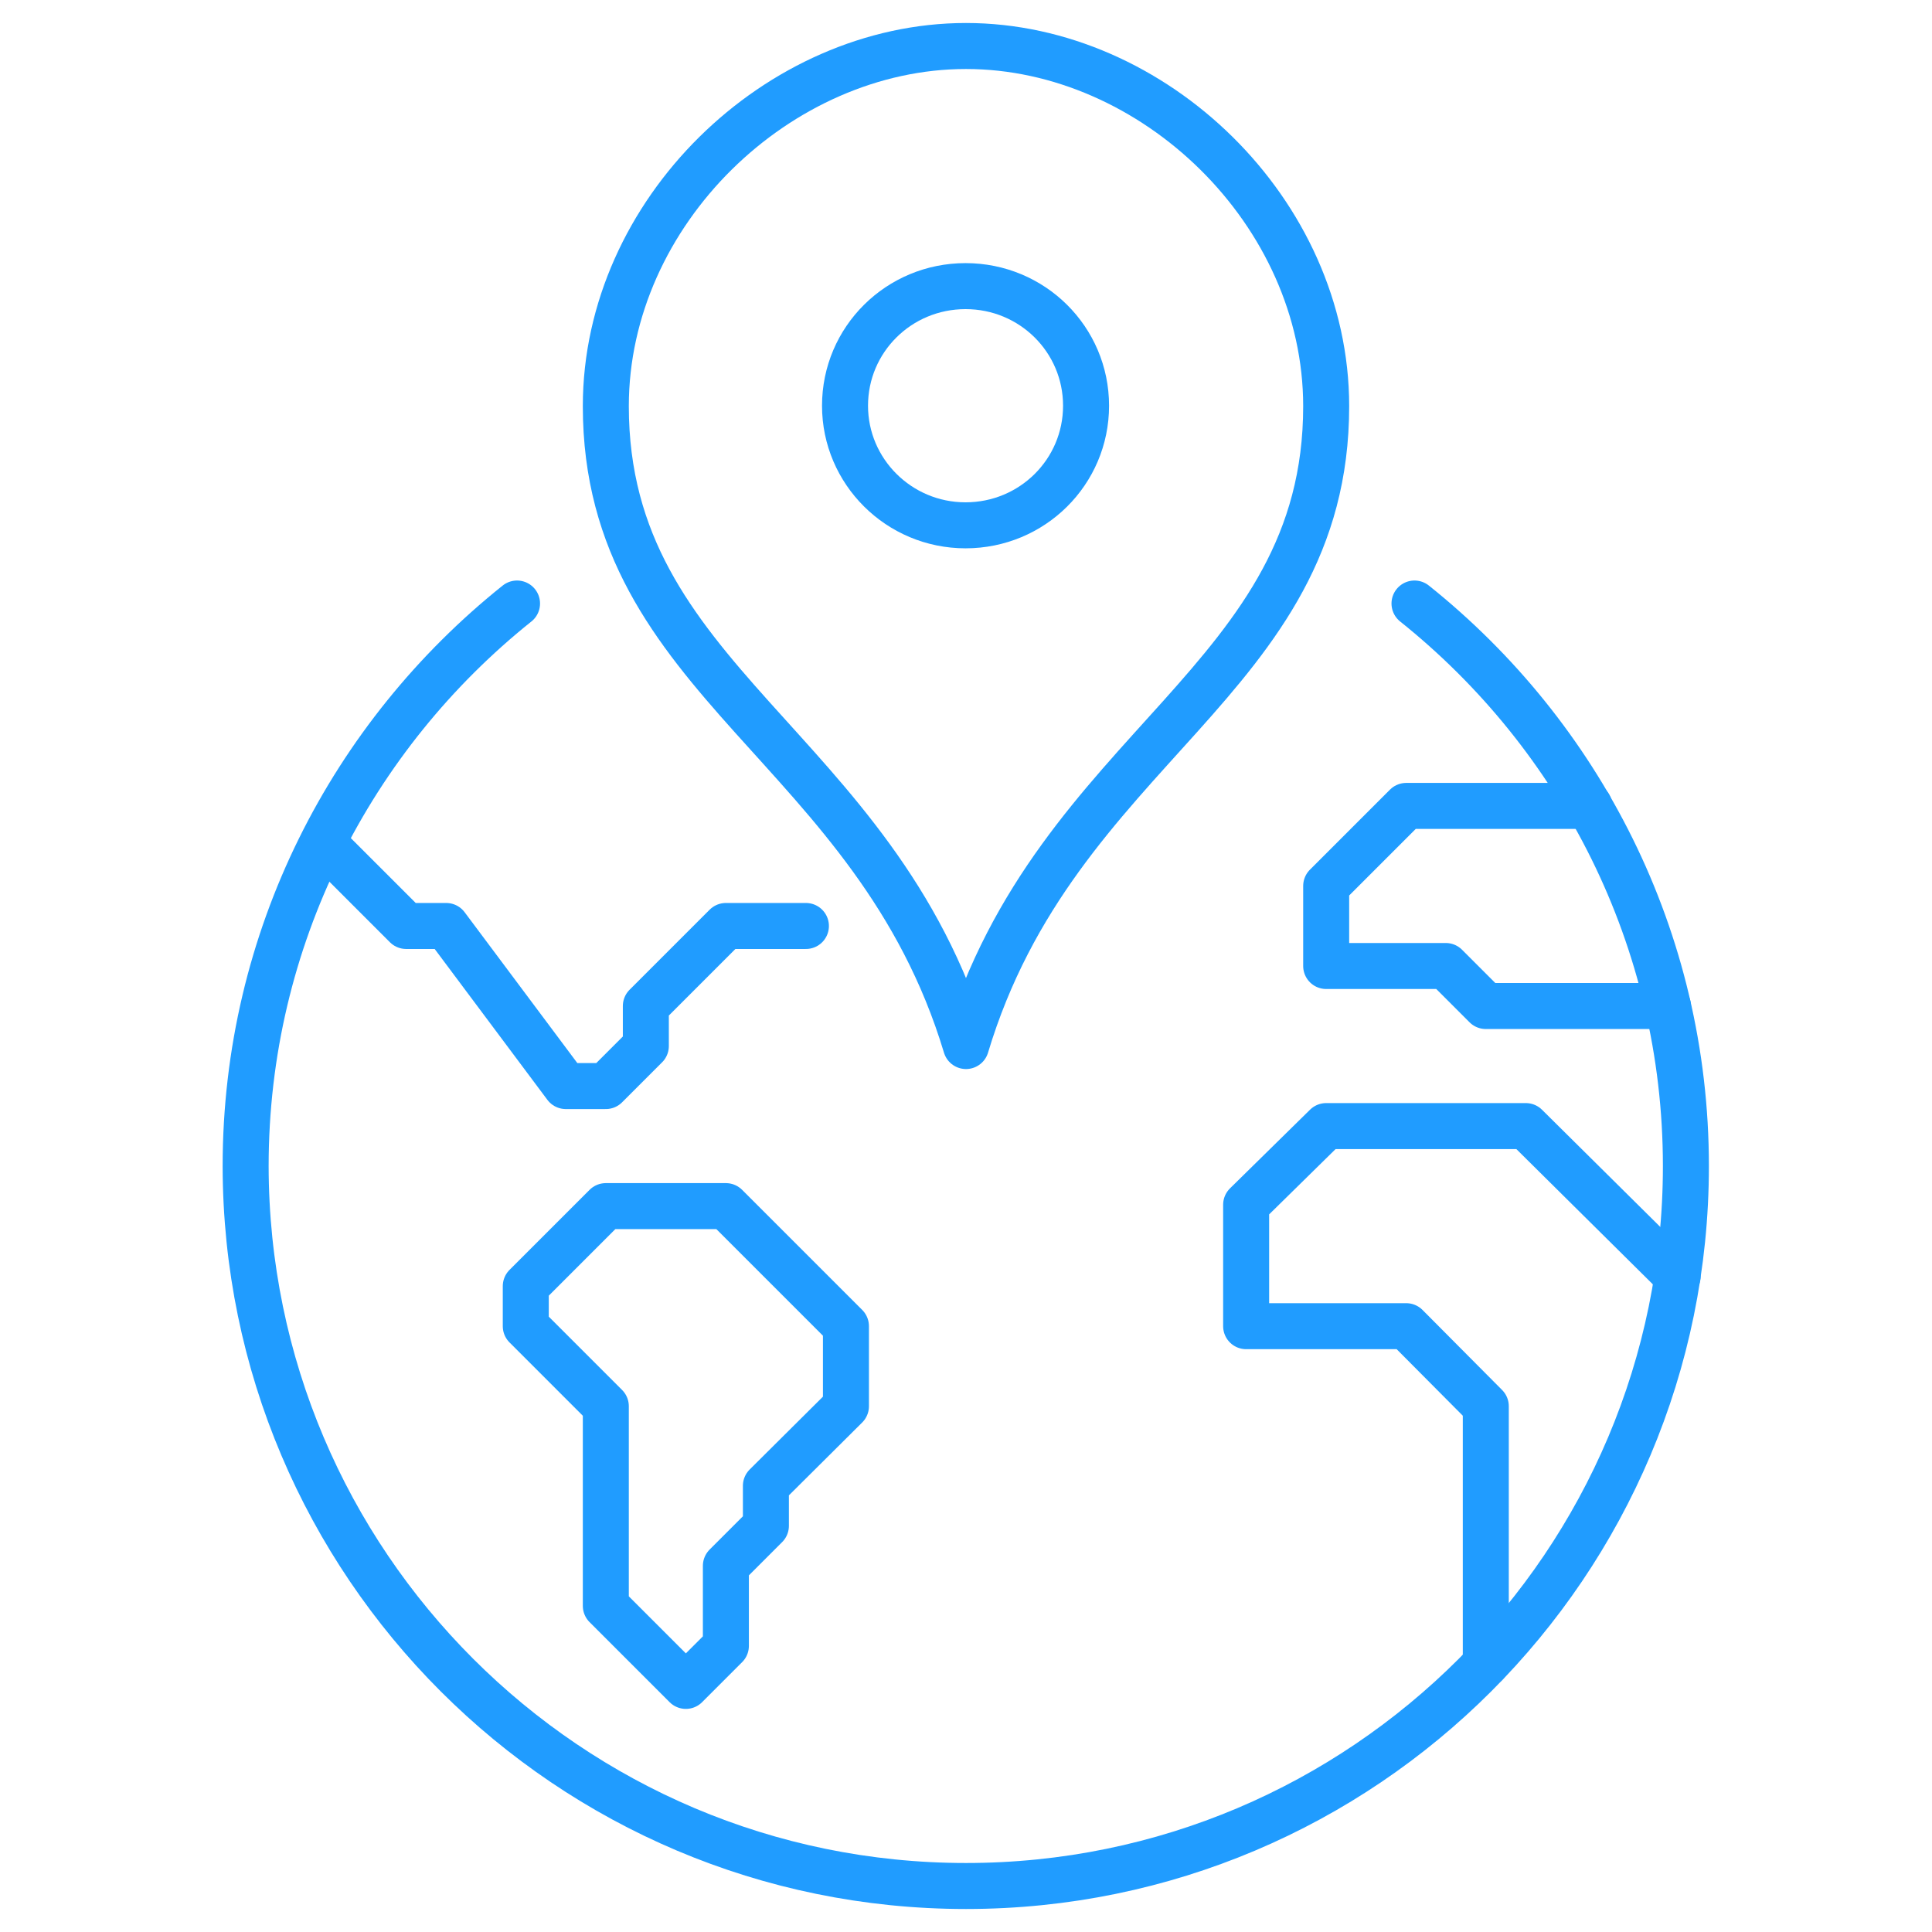 <?xml version="1.0" encoding="utf-8"?>
<!-- Generator: Adobe Illustrator 26.5.0, SVG Export Plug-In . SVG Version: 6.00 Build 0)  -->
<svg version="1.1" id="Capa_1" xmlns="http://www.w3.org/2000/svg" xmlns:xlink="http://www.w3.org/1999/xlink" x="0px" y="0px"
	 viewBox="0 0 42 42" style="enable-background:new 0 0 42 42;" xml:space="preserve">
<style type="text/css">
	.st0{fill:none;stroke:#222B37;stroke-linecap:round;stroke-linejoin:round;stroke-miterlimit:10;}
	.st1{fill:#343741;}
	.st2{fill:#209CFF;}
	.st3{fill:#222B37;}
	.st4{fill:#0375FF;}
	.st5{fill:#3A404E;}
	.st6{fill:#5A5D66;}
	.st7{fill:#FFFFFF;}
	.st8{fill:none;stroke:#209CFF;stroke-linecap:round;stroke-linejoin:round;stroke-miterlimit:10;}
	.st9{fill:#209CFF;stroke:#209CFF;stroke-linecap:round;stroke-linejoin:round;stroke-miterlimit:10;}
	
		.st10{fill-rule:evenodd;clip-rule:evenodd;fill:none;stroke:#209CFF;stroke-linecap:round;stroke-linejoin:round;stroke-miterlimit:10;}
	.st11{fill:none;stroke:#209CFF;stroke-linecap:round;stroke-linejoin:round;stroke-dasharray:4.038,4.038;}
	.st12{fill:none;stroke:#FFFFFF;stroke-linecap:round;stroke-linejoin:round;stroke-miterlimit:10;}
	.st13{fill:none;stroke:#505050;stroke-width:2;stroke-miterlimit:10;}
	.st14{fill:none;stroke:#5A5D66;stroke-linecap:round;stroke-linejoin:round;stroke-miterlimit:10;}
	.st15{fill:none;stroke:#FFB74D;stroke-linecap:round;stroke-linejoin:round;stroke-miterlimit:10;}
	.st16{fill:#FFB74D;stroke:#FFB74D;stroke-linecap:round;stroke-linejoin:round;stroke-miterlimit:10;}
	.st17{fill:#FFFFFF;stroke:#FFFFFF;stroke-linecap:round;stroke-linejoin:round;stroke-miterlimit:10;}
	.st18{fill:#747FEC;}
	.st19{fill:#FF7589;}
	.st20{fill:#EDC380;}
	.st21{fill:#8FD9D2;}
	.st22{fill:#74B4EC;}
	.st23{fill:none;stroke:#209CFF;stroke-linecap:round;stroke-linejoin:round;}
	.st24{fill:none;stroke:#209CFF;stroke-linecap:round;stroke-linejoin:round;stroke-dasharray:5.998,5.998;}
</style>
<g>
	<path class="st8" d="M11.24,13.12c-3.59,2.87-5.9,7.28-5.9,12.23C5.35,33.99,12.36,41,21,41s15.65-7.01,15.65-15.65
		c0-4.95-2.31-9.36-5.9-12.23"/>
	<path class="st8" d="M21,1c-4.08,0-7.83,3.61-7.83,7.83c0,6.01,5.86,7.37,7.83,13.91c1.97-6.55,7.83-7.91,7.83-13.91
		C28.83,4.61,25.08,1,21,1z"/>
	<path class="st8" d="M20.99,6.22c-1.45,0-2.62,1.16-2.62,2.6c0,1.43,1.17,2.6,2.62,2.6c1.45,0,2.62-1.16,2.62-2.6
		C23.61,7.38,22.44,6.22,20.99,6.22z"/>
	<polygon class="st8" points="13.17,26.22 15.78,26.22 18.39,28.83 18.39,30.57 16.65,32.3 16.65,33.17 15.78,34.04 15.78,35.78 
		14.91,36.65 13.17,34.91 13.17,30.57 11.43,28.83 11.43,27.96 	"/>
	<polyline class="st8" points="7.09,18.39 8.83,20.13 9.7,20.13 12.3,23.61 13.17,23.61 14.04,22.74 14.04,21.87 15.78,20.13 
		17.52,20.13 	"/>
	<polyline class="st8" points="32.3,36.17 32.3,30.57 30.57,28.83 27.09,28.83 27.09,26.19 28.83,24.48 33.17,24.48 36.47,27.75 	
		"/>
	<polyline class="st8" points="36.26,21.87 32.3,21.87 31.43,21 28.83,21 28.83,19.26 30.57,17.52 34.55,17.52 	"/>
</g>
</svg>
